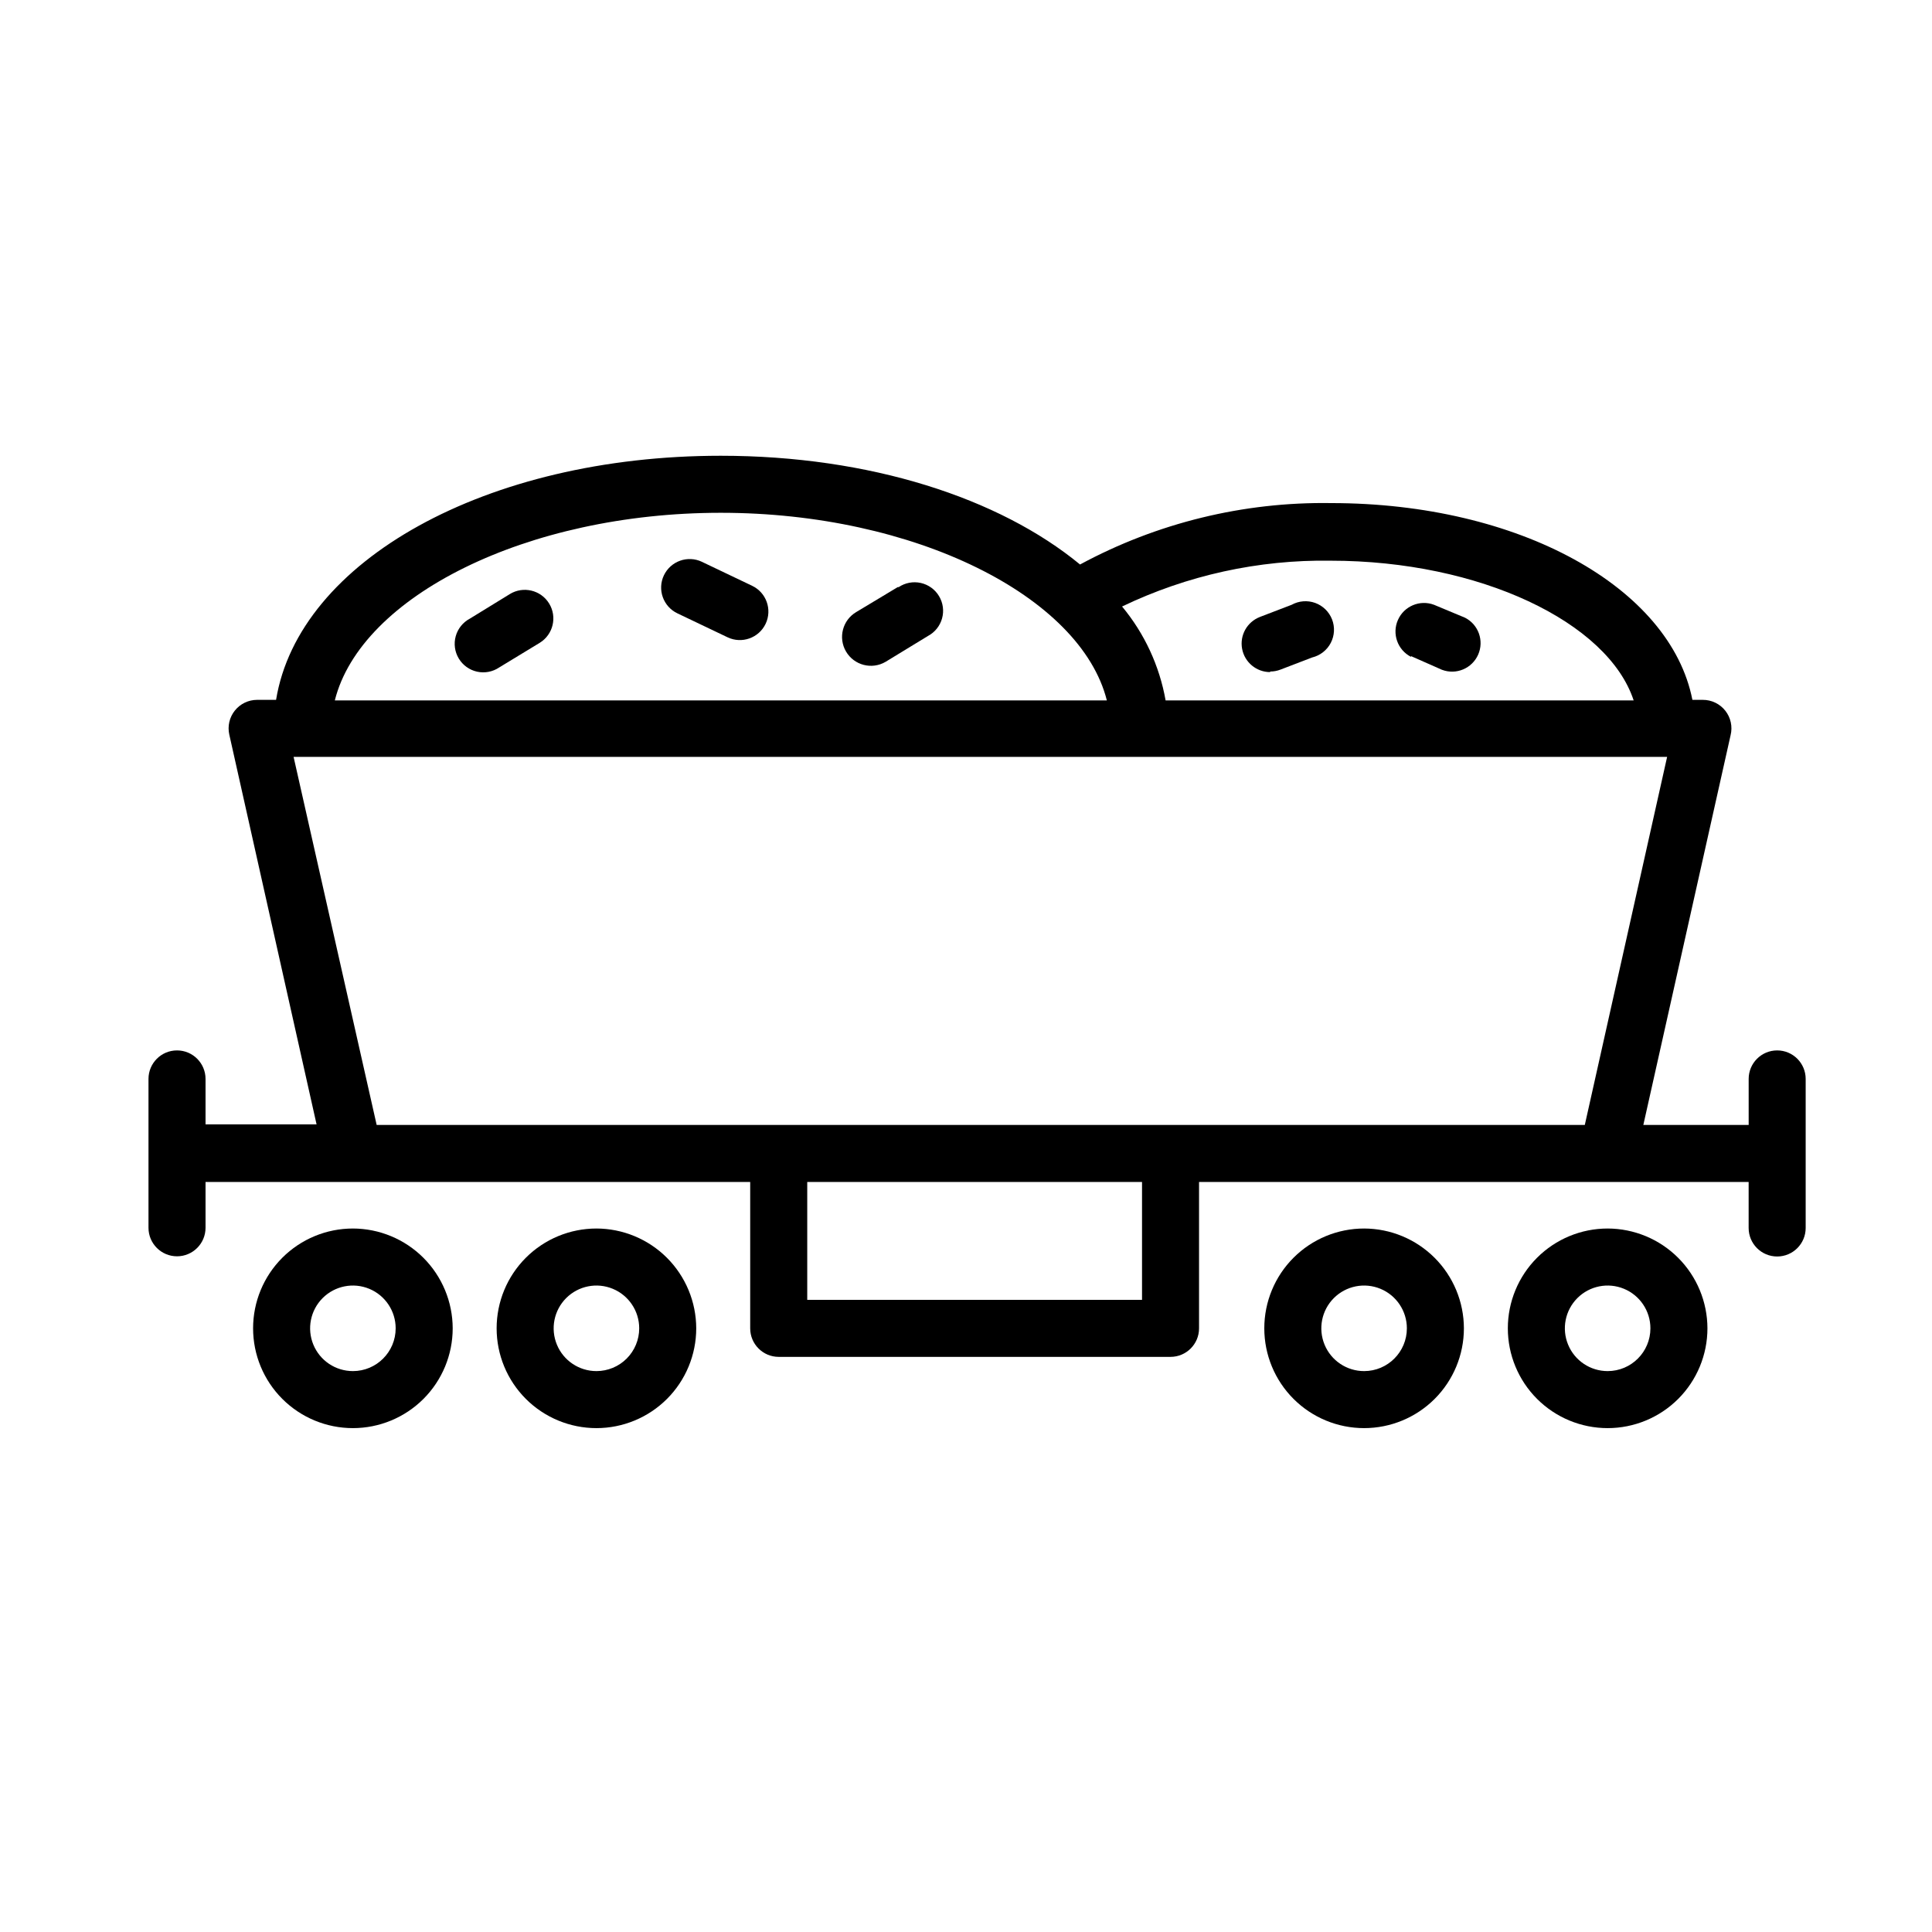 <?xml version="1.0" encoding="UTF-8"?>
<!-- Uploaded to: SVG Repo, www.svgrepo.com, Generator: SVG Repo Mixer Tools -->
<svg fill="#000000" width="800px" height="800px" version="1.1" viewBox="144 144 512 512" xmlns="http://www.w3.org/2000/svg">
 <g>
  <path d="m237.52 469.57c-7.016 0-13.742 2.785-18.703 7.746-4.961 4.961-7.746 11.688-7.746 18.703 0 7.016 2.785 13.742 7.746 18.703 4.961 4.961 11.688 7.746 18.703 7.746s13.742-2.785 18.703-7.746c4.961-4.961 7.746-11.688 7.746-18.703-0.012-7.008-2.805-13.73-7.762-18.688-4.957-4.957-11.676-7.746-18.688-7.762zm0 37.785c-4.586 0-8.719-2.762-10.473-6.996-1.754-4.238-0.785-9.113 2.457-12.355 3.242-3.242 8.117-4.211 12.355-2.457 4.234 1.754 6.996 5.891 6.996 10.473 0 6.262-5.074 11.336-11.336 11.336z"/>
  <path d="m302.06 469.57c-7.016 0-13.742 2.785-18.703 7.746-4.961 4.961-7.746 11.688-7.746 18.703 0 7.016 2.785 13.742 7.746 18.703 4.961 4.961 11.688 7.746 18.703 7.746s13.742-2.785 18.703-7.746c4.961-4.961 7.746-11.688 7.746-18.703-0.012-7.008-2.805-13.73-7.762-18.688-4.957-4.957-11.676-7.746-18.688-7.762zm0 37.785c-4.586 0-8.719-2.762-10.473-6.996-1.754-4.238-0.785-9.113 2.457-12.355 3.242-3.242 8.117-4.211 12.352-2.457 4.238 1.754 7 5.891 7 10.473 0 3.008-1.195 5.891-3.32 8.016-2.125 2.129-5.012 3.32-8.016 3.32z"/>
  <path d="m505.5 469.57c-7.016 0-13.742 2.785-18.703 7.746-4.961 4.961-7.746 11.688-7.746 18.703 0 7.016 2.785 13.742 7.746 18.703 4.961 4.961 11.688 7.746 18.703 7.746s13.742-2.785 18.703-7.746c4.961-4.961 7.746-11.688 7.746-18.703-0.012-7.008-2.805-13.73-7.762-18.688-4.957-4.957-11.676-7.746-18.688-7.762zm0 37.785c-4.586 0-8.719-2.762-10.473-6.996-1.754-4.238-0.785-9.113 2.457-12.355 3.242-3.242 8.117-4.211 12.355-2.457 4.234 1.754 6.996 5.891 6.996 10.473 0 6.262-5.074 11.336-11.336 11.336z"/>
  <path d="m570.04 469.57c-7.016 0-13.742 2.785-18.703 7.746-4.961 4.961-7.746 11.688-7.746 18.703 0 7.016 2.785 13.742 7.746 18.703 4.961 4.961 11.688 7.746 18.703 7.746s13.742-2.785 18.703-7.746c4.961-4.961 7.746-11.688 7.746-18.703-0.012-7.008-2.805-13.73-7.762-18.688-4.957-4.957-11.676-7.746-18.688-7.762zm0 37.785c-4.586 0-8.719-2.762-10.473-6.996-1.754-4.238-0.785-9.113 2.457-12.355 3.242-3.242 8.117-4.211 12.352-2.457 4.238 1.754 7 5.891 7 10.473 0 6.262-5.078 11.336-11.336 11.336z"/>
  <path d="m614.97 422.37c-4.172 0-7.555 3.383-7.555 7.559v12.191h-27.914l23.125-103.28c0.562-2.266 0.043-4.668-1.406-6.5-1.449-1.832-3.66-2.891-5.996-2.871h-2.719c-5.844-29.773-45.848-52.145-95.723-52.145h-0.004c-23.211-0.363-46.129 5.242-66.555 16.273-21.41-17.633-55.773-28.816-95.219-28.816-62.223 0-111.85 27.91-117.84 64.688h-5.039c-2.293 0.004-4.461 1.051-5.891 2.844-1.434 1.793-1.969 4.141-1.465 6.375l23.125 103.28h-29.422v-12.039c0-4.176-3.387-7.559-7.559-7.559-4.176 0-7.559 3.383-7.559 7.559v39.449c0 4.172 3.383 7.555 7.559 7.555 4.172 0 7.559-3.383 7.559-7.555v-12.145h144.34v38.793c0 4.176 3.383 7.559 7.559 7.559h103.83c4.176 0 7.559-3.383 7.559-7.559v-38.793h145.65v12.191c0 4.176 3.383 7.559 7.555 7.559 4.176 0 7.559-3.383 7.559-7.559v-39.496c0-4.176-3.383-7.559-7.559-7.559zm-118.34-129.78c39.551 0 73.504 16.324 80.309 37.031h-124.04c-1.617-9.16-5.594-17.738-11.539-24.891 17.234-8.273 36.156-12.43 55.27-12.141zm-161.62-12.695c51.387 0 95.371 22.117 102.32 49.727h-204.6c6.902-27.609 50.883-49.727 102.27-49.727zm111.64 208.58h-88.723v-31.234l88.723-0.004zm117.34-46.352h-320.17l-22.016-97.539h364z"/>
  <path d="m279.09 301.45-10.582 6.5c-1.828 0.973-3.18 2.652-3.734 4.648-0.555 1.996-0.266 4.133 0.801 5.906 1.062 1.777 2.812 3.039 4.832 3.492 2.023 0.453 4.141 0.055 5.859-1.098l10.781-6.551c3.562-2.199 4.668-6.867 2.469-10.43-2.195-3.562-6.867-4.668-10.426-2.469z"/>
  <path d="m343.32 299.24-13.301-6.348v-0.004c-3.769-1.793-8.281-0.191-10.078 3.578-1.793 3.769-0.191 8.281 3.578 10.078l13.301 6.348c3.769 1.793 8.281 0.191 10.078-3.578 1.793-3.769 0.191-8.281-3.578-10.074z"/>
  <path d="m381.91 299.59-10.984 6.602 0.004-0.004c-3.644 2.144-4.863 6.836-2.723 10.48 2.144 3.644 6.836 4.863 10.48 2.723l11.234-6.852c1.828-0.973 3.18-2.656 3.734-4.652 0.555-1.992 0.266-4.129-0.801-5.906-1.062-1.777-2.812-3.039-4.832-3.492-2.019-0.449-4.141-0.055-5.859 1.102z"/>
  <path d="m480.61 321.96c0.93 0.004 1.852-0.168 2.719-0.504l8.414-3.223c2.117-0.516 3.914-1.918 4.922-3.852 1.008-1.934 1.133-4.207 0.34-6.238-0.793-2.031-2.422-3.621-4.473-4.363-2.051-0.738-4.324-0.559-6.231 0.496l-8.414 3.223v0.004c-3.398 1.309-5.383 4.856-4.715 8.438 0.668 3.578 3.793 6.176 7.438 6.172z"/>
  <path d="m517.94 317.88 8.211 3.629v-0.004c3.754 1.414 7.953-0.352 9.574-4.019 1.617-3.668 0.094-7.961-3.477-9.785l-8.215-3.426c-3.75-1.41-7.953 0.355-9.57 4.023-1.621 3.664-0.094 7.961 3.477 9.781z"/>
 </g>
</svg>